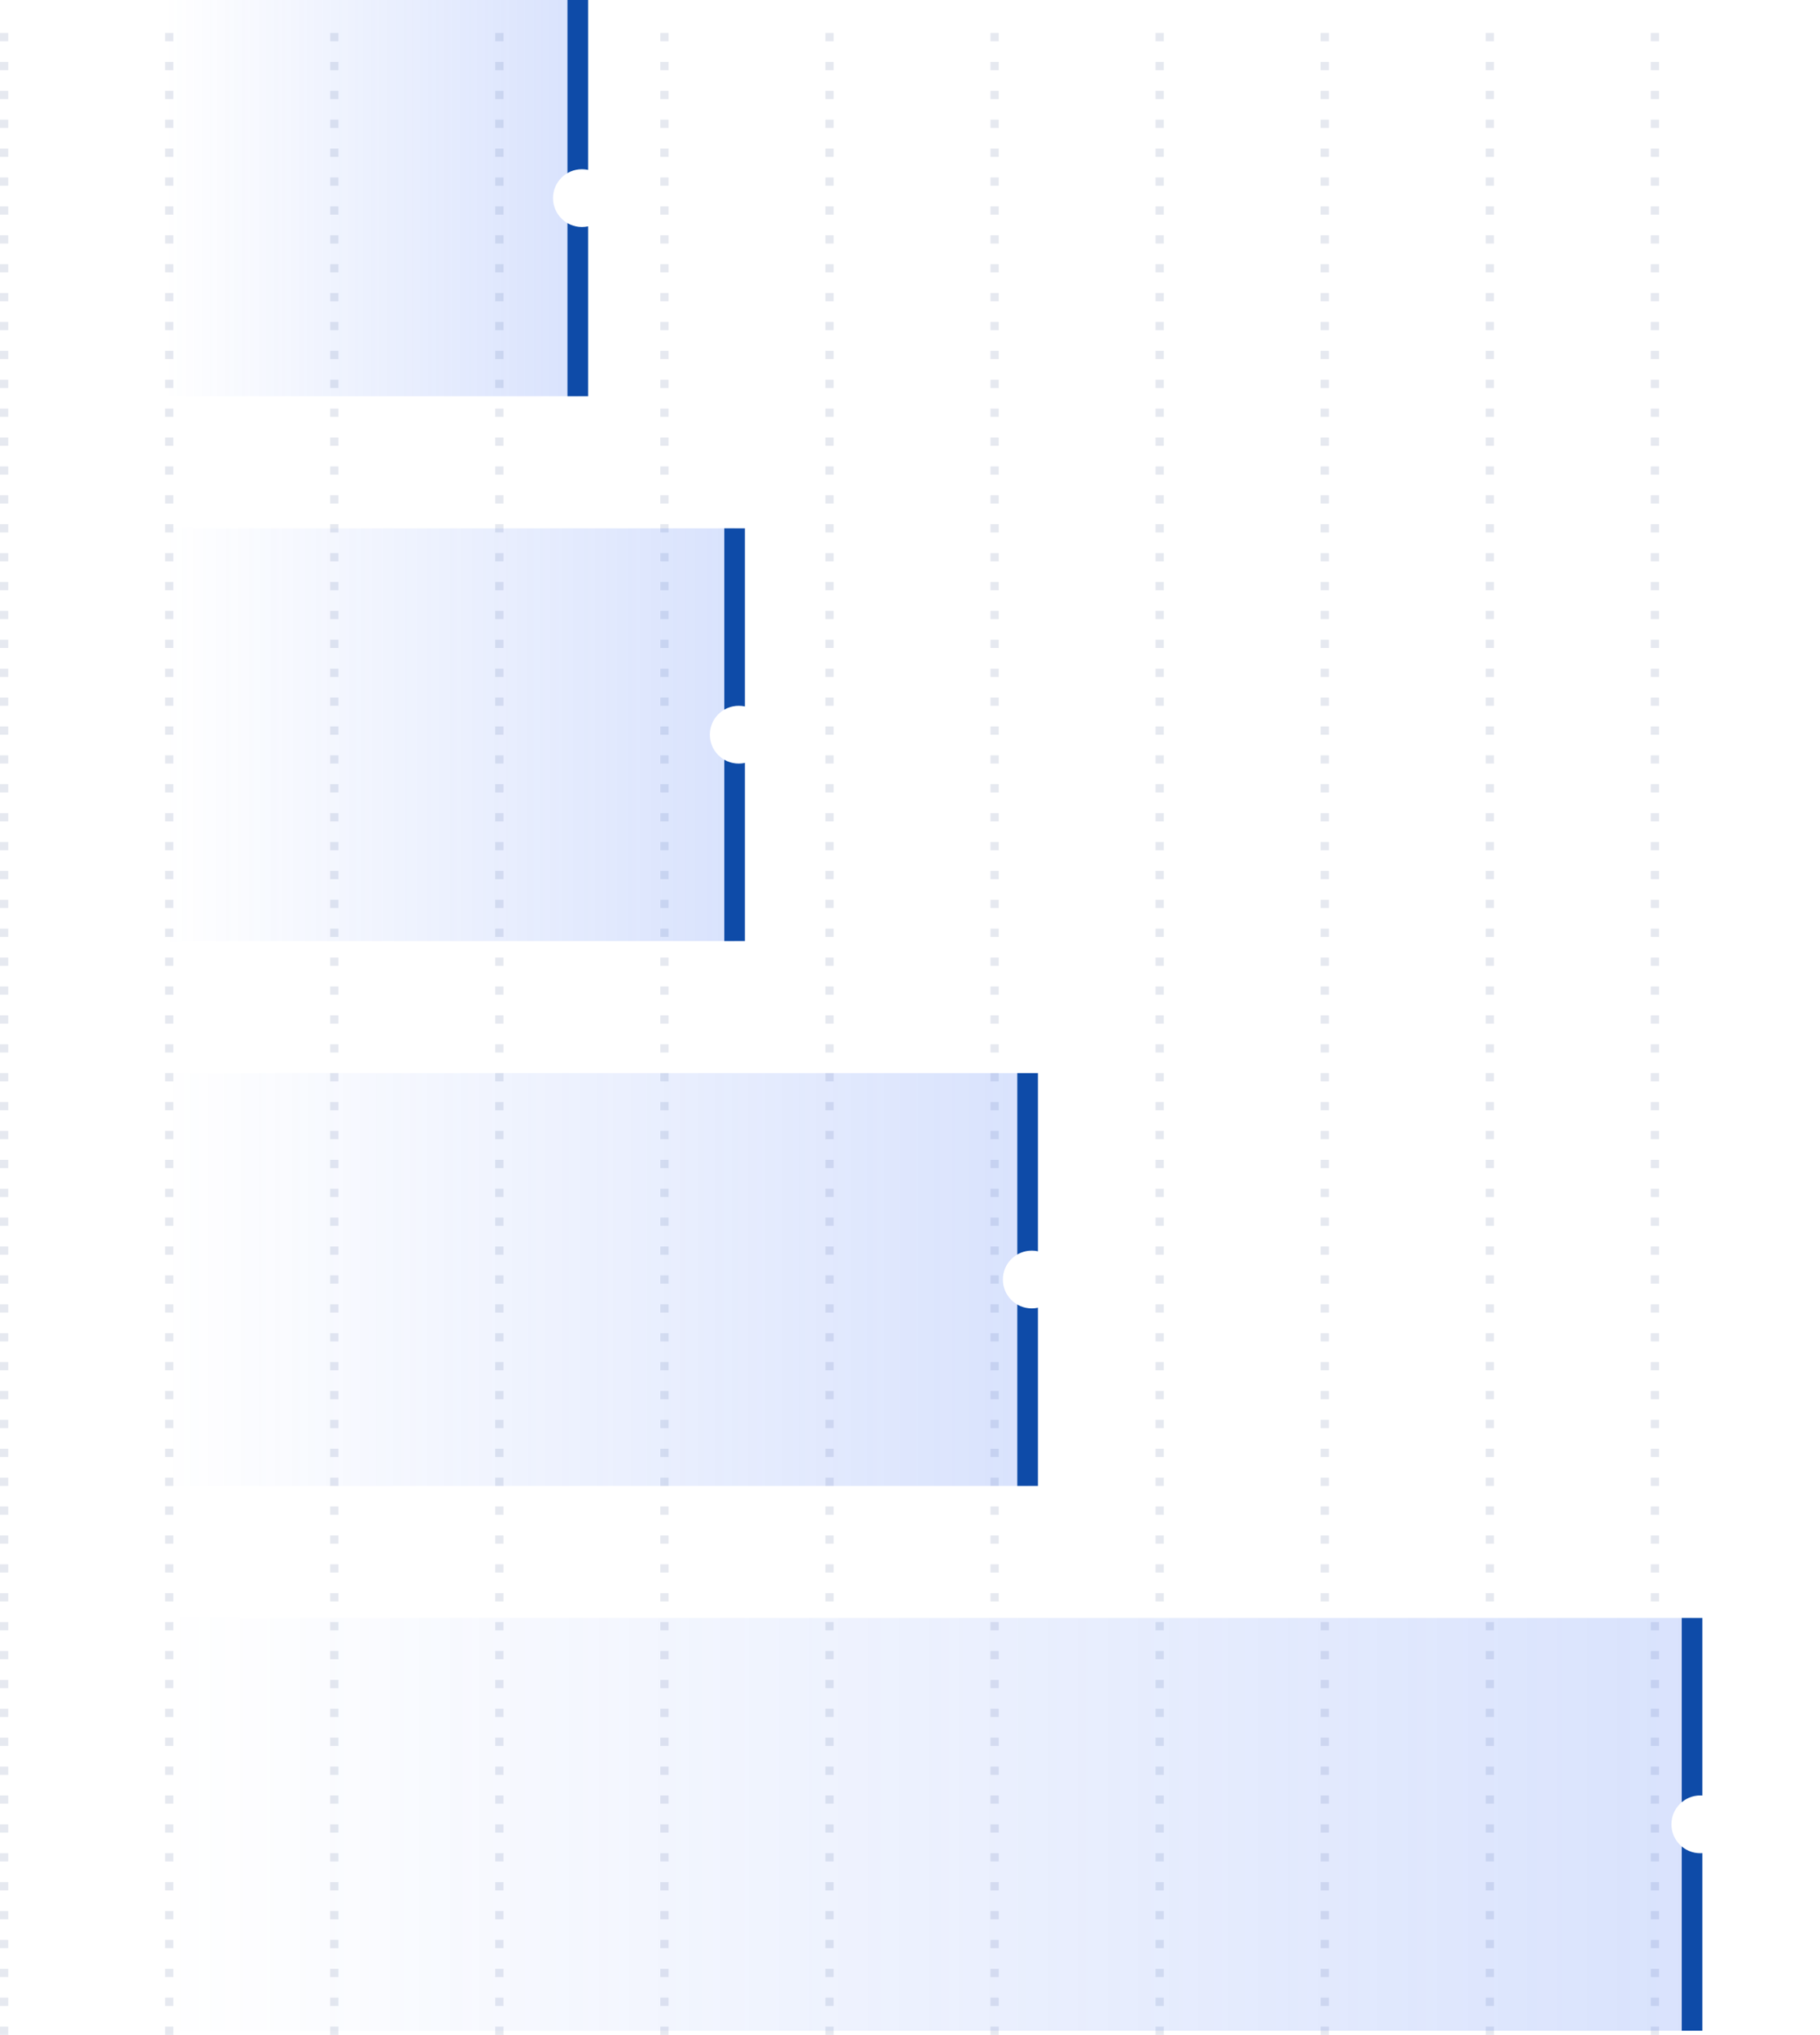 <svg width="441" height="493" viewBox="0 0 441 493" fill="none" xmlns="http://www.w3.org/2000/svg">
<path opacity="0.1" d="M1 8L1 493" stroke="#072264" stroke-width="2" stroke-dasharray="2 5"/>
<path opacity="0.1" d="M41 8L41 493" stroke="#072264" stroke-width="2" stroke-dasharray="2 5"/>
<path opacity="0.1" d="M81 8L81 493" stroke="#072264" stroke-width="2" stroke-dasharray="2 5"/>
<path opacity="0.1" d="M121 8L121 493" stroke="#072264" stroke-width="2" stroke-dasharray="2 5"/>
<path opacity="0.1" d="M161 8L161 493" stroke="#072264" stroke-width="2" stroke-dasharray="2 5"/>
<path opacity="0.1" d="M201 8L201 493" stroke="#072264" stroke-width="2" stroke-dasharray="2 5"/>
<path opacity="0.1" d="M241 8L241.001 493" stroke="#072264" stroke-width="2" stroke-dasharray="2 5"/>
<path opacity="0.1" d="M281 8L281.001 493" stroke="#072264" stroke-width="2" stroke-dasharray="2 5"/>
<path opacity="0.1" d="M321 8L321.001 493" stroke="#072264" stroke-width="2" stroke-dasharray="2 5"/>
<path opacity="0.1" d="M361 8L361.001 493" stroke="#072264" stroke-width="2" stroke-dasharray="2 5"/>
<path opacity="0.1" d="M401 8L401.001 493" stroke="#072264" stroke-width="2" stroke-dasharray="2 5"/>
<rect opacity="0.2" x="410" y="392" width="100" height="370" transform="rotate(90 410 392)" fill="url(#paint0_linear)"/>
<path d="M410 392L410 492" stroke="#0E4BA8" stroke-width="5"/>
<g filter="url(#filter0_dd)">
<circle cx="412" cy="442" r="7" transform="rotate(90 412 442)" fill="white"/>
</g>
<rect opacity="0.2" x="249" y="260" width="100" height="209" transform="rotate(90 249 260)" fill="url(#paint1_linear)"/>
<path d="M249 260L249 360" stroke="#0E4BA8" stroke-width="5"/>
<g filter="url(#filter1_dd)">
<circle cx="250" cy="310" r="7" transform="rotate(90 250 310)" fill="white"/>
</g>
<rect opacity="0.2" x="178" y="128" width="100" height="138" transform="rotate(90 178 128)" fill="url(#paint2_linear)"/>
<path d="M178 128L178 228" stroke="#0E4BA8" stroke-width="5"/>
<g filter="url(#filter2_dd)">
<circle cx="179" cy="178" r="7" transform="rotate(90 179 178)" fill="white"/>
</g>
<rect opacity="0.2" x="140" width="96" height="100" transform="rotate(90 140 0)" fill="url(#paint3_linear)"/>
<path d="M140 0L140 96" stroke="#0E4BA8" stroke-width="5"/>
<g filter="url(#filter3_dd)">
<circle cx="141" cy="48" r="7" transform="rotate(90 141 48)" fill="white"/>
</g>
<defs>
<filter id="filter0_dd" x="383" y="413" width="58" height="58" filterUnits="userSpaceOnUse" color-interpolation-filters="sRGB">
<feFlood flood-opacity="0" result="BackgroundImageFix"/>
<feColorMatrix in="SourceAlpha" type="matrix" values="0 0 0 0 0 0 0 0 0 0 0 0 0 0 0 0 0 0 127 0"/>
<feOffset dx="-6" dy="-6"/>
<feGaussianBlur stdDeviation="8"/>
<feColorMatrix type="matrix" values="0 0 0 0 1 0 0 0 0 1 0 0 0 0 1 0 0 0 1 0"/>
<feBlend mode="normal" in2="BackgroundImageFix" result="effect1_dropShadow"/>
<feColorMatrix in="SourceAlpha" type="matrix" values="0 0 0 0 0 0 0 0 0 0 0 0 0 0 0 0 0 0 127 0"/>
<feOffset dx="6" dy="6"/>
<feGaussianBlur stdDeviation="8"/>
<feColorMatrix type="matrix" values="0 0 0 0 0.747 0 0 0 0 0.803 0 0 0 0 0.887 0 0 0 1 0"/>
<feBlend mode="normal" in2="effect1_dropShadow" result="effect2_dropShadow"/>
<feBlend mode="normal" in="SourceGraphic" in2="effect2_dropShadow" result="shape"/>
</filter>
<filter id="filter1_dd" x="221" y="281" width="58" height="58" filterUnits="userSpaceOnUse" color-interpolation-filters="sRGB">
<feFlood flood-opacity="0" result="BackgroundImageFix"/>
<feColorMatrix in="SourceAlpha" type="matrix" values="0 0 0 0 0 0 0 0 0 0 0 0 0 0 0 0 0 0 127 0"/>
<feOffset dx="-6" dy="-6"/>
<feGaussianBlur stdDeviation="8"/>
<feColorMatrix type="matrix" values="0 0 0 0 1 0 0 0 0 1 0 0 0 0 1 0 0 0 1 0"/>
<feBlend mode="normal" in2="BackgroundImageFix" result="effect1_dropShadow"/>
<feColorMatrix in="SourceAlpha" type="matrix" values="0 0 0 0 0 0 0 0 0 0 0 0 0 0 0 0 0 0 127 0"/>
<feOffset dx="6" dy="6"/>
<feGaussianBlur stdDeviation="8"/>
<feColorMatrix type="matrix" values="0 0 0 0 0.747 0 0 0 0 0.803 0 0 0 0 0.887 0 0 0 1 0"/>
<feBlend mode="normal" in2="effect1_dropShadow" result="effect2_dropShadow"/>
<feBlend mode="normal" in="SourceGraphic" in2="effect2_dropShadow" result="shape"/>
</filter>
<filter id="filter2_dd" x="150" y="149" width="58" height="58" filterUnits="userSpaceOnUse" color-interpolation-filters="sRGB">
<feFlood flood-opacity="0" result="BackgroundImageFix"/>
<feColorMatrix in="SourceAlpha" type="matrix" values="0 0 0 0 0 0 0 0 0 0 0 0 0 0 0 0 0 0 127 0"/>
<feOffset dx="-6" dy="-6"/>
<feGaussianBlur stdDeviation="8"/>
<feColorMatrix type="matrix" values="0 0 0 0 1 0 0 0 0 1 0 0 0 0 1 0 0 0 1 0"/>
<feBlend mode="normal" in2="BackgroundImageFix" result="effect1_dropShadow"/>
<feColorMatrix in="SourceAlpha" type="matrix" values="0 0 0 0 0 0 0 0 0 0 0 0 0 0 0 0 0 0 127 0"/>
<feOffset dx="6" dy="6"/>
<feGaussianBlur stdDeviation="8"/>
<feColorMatrix type="matrix" values="0 0 0 0 0.747 0 0 0 0 0.803 0 0 0 0 0.887 0 0 0 1 0"/>
<feBlend mode="normal" in2="effect1_dropShadow" result="effect2_dropShadow"/>
<feBlend mode="normal" in="SourceGraphic" in2="effect2_dropShadow" result="shape"/>
</filter>
<filter id="filter3_dd" x="112" y="19" width="58" height="58" filterUnits="userSpaceOnUse" color-interpolation-filters="sRGB">
<feFlood flood-opacity="0" result="BackgroundImageFix"/>
<feColorMatrix in="SourceAlpha" type="matrix" values="0 0 0 0 0 0 0 0 0 0 0 0 0 0 0 0 0 0 127 0"/>
<feOffset dx="-6" dy="-6"/>
<feGaussianBlur stdDeviation="8"/>
<feColorMatrix type="matrix" values="0 0 0 0 1 0 0 0 0 1 0 0 0 0 1 0 0 0 1 0"/>
<feBlend mode="normal" in2="BackgroundImageFix" result="effect1_dropShadow"/>
<feColorMatrix in="SourceAlpha" type="matrix" values="0 0 0 0 0 0 0 0 0 0 0 0 0 0 0 0 0 0 127 0"/>
<feOffset dx="6" dy="6"/>
<feGaussianBlur stdDeviation="8"/>
<feColorMatrix type="matrix" values="0 0 0 0 0.747 0 0 0 0 0.803 0 0 0 0 0.887 0 0 0 1 0"/>
<feBlend mode="normal" in2="effect1_dropShadow" result="effect2_dropShadow"/>
<feBlend mode="normal" in="SourceGraphic" in2="effect2_dropShadow" result="shape"/>
</filter>
<linearGradient id="paint0_linear" x1="460" y1="392" x2="460" y2="762" gradientUnits="userSpaceOnUse">
<stop stop-color="#4070F4"/>
<stop offset="1" stop-color="#4070F4" stop-opacity="0"/>
</linearGradient>
<linearGradient id="paint1_linear" x1="299" y1="260" x2="299" y2="469" gradientUnits="userSpaceOnUse">
<stop stop-color="#4070F4"/>
<stop offset="1" stop-color="#4070F4" stop-opacity="0"/>
</linearGradient>
<linearGradient id="paint2_linear" x1="228" y1="128" x2="228" y2="266" gradientUnits="userSpaceOnUse">
<stop stop-color="#4070F4"/>
<stop offset="1" stop-color="#4070F4" stop-opacity="0"/>
</linearGradient>
<linearGradient id="paint3_linear" x1="188" y1="0" x2="188" y2="100" gradientUnits="userSpaceOnUse">
<stop stop-color="#4070F4"/>
<stop offset="1" stop-color="#4070F4" stop-opacity="0"/>
</linearGradient>
</defs>
</svg>
